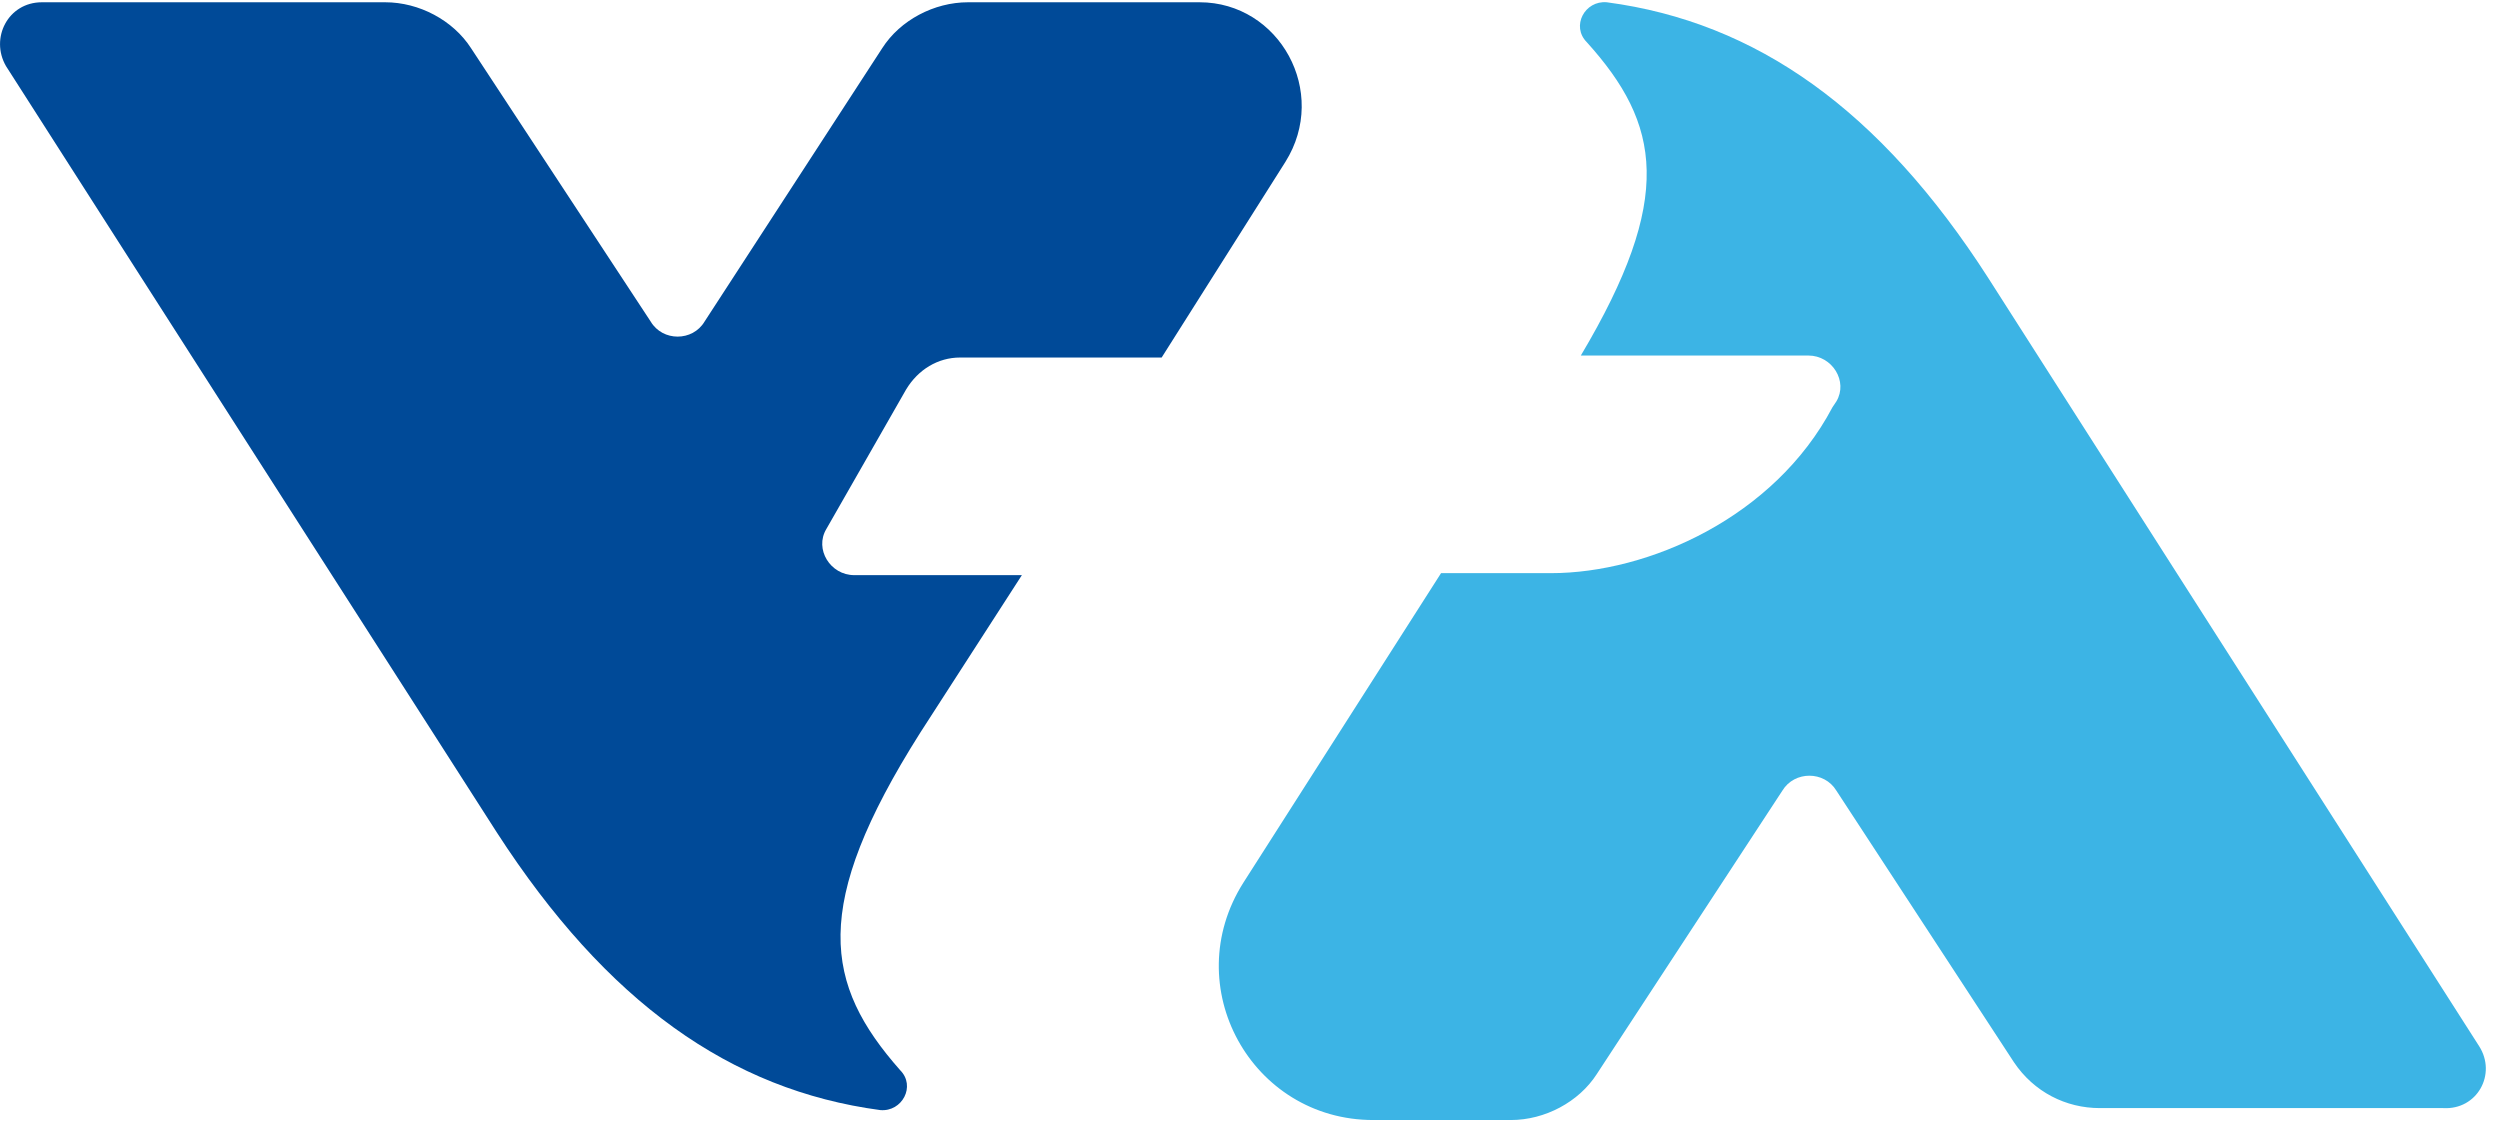 <svg version="1.2" baseProfile="tiny-ps" xmlns="http://www.w3.org/2000/svg" viewBox="0 0 176 79" width="176" height="79">
	<title>LA Metro Landing Page – 1</title>
	<defs>
		<clipPath clipPathUnits="userSpaceOnUse" id="cp1">
			<path d="M0 -48L175 -48L175 127L0 127L0 -48Z" />
		</clipPath>
	</defs>
	<style>
		tspan { white-space:pre }
		.shp0 { fill: #3cb4e5 } 
		.shp1 { fill: #004a98 } 
	</style>
	<g id="LA Metro Landing Page – 1">
		<g id="Group 11226">
			<g id="Mask Group 45" clip-path="url(#cp1)">
				<g id="vta-logo-small">
					<g id="Group 11218">
						<path id="Path 23996" class="shp0" d="M174.53 73.65C165.81 60.02 139.96 19.55 139.96 19.55C132.37 7.74 123.66 1.56 113.12 0.16C111.57 0.02 110.59 1.84 111.71 2.97C116.91 8.73 117.89 13.93 111.29 25.03L127.31 25.03C129 25.03 130.12 26.86 129.28 28.26L129 28.68C124.92 36.41 116.07 40.35 109.18 40.35L101.45 40.35L87.54 62.13C82.9 69.44 88.1 78.85 96.68 78.85C100.33 78.85 103.84 78.85 106.37 78.85C108.76 78.85 111.15 77.58 112.41 75.62L125.48 55.66C126.33 54.26 128.43 54.26 129.28 55.66L141.78 74.78C143.19 76.88 145.44 78.01 147.83 78.01C153.73 78.01 164.97 78.01 172 78.01C174.39 78.15 175.79 75.62 174.53 73.65Z" />
						<path id="Path 23997" class="shp1" d="M71.94 40.49L60.14 40.49C58.45 40.49 57.33 38.66 58.17 37.25L63.79 27.42C64.64 26.01 66.04 25.17 67.59 25.17L81.78 25.17L90.49 11.4C93.58 6.48 90.07 0.16 84.45 0.16C78.55 0.16 72.22 0.16 68.15 0.16C65.76 0.16 63.37 1.42 62.11 3.39L49.6 22.64C48.76 24.05 46.65 24.05 45.81 22.64L33.16 3.39C31.89 1.42 29.5 0.16 27.12 0.16C21.21 0.16 9.97 0.16 2.95 0.16C0.56 0.16 -0.71 2.69 0.42 4.65C9.13 18.28 34.98 58.61 34.98 58.61C42.71 70.56 51.43 76.74 61.97 78.15C63.51 78.29 64.49 76.46 63.37 75.34C58.03 69.29 57.05 63.81 64.78 51.59L71.94 40.49Z" />
					</g>
				</g>
			</g>
		</g>
	</g>
</svg>